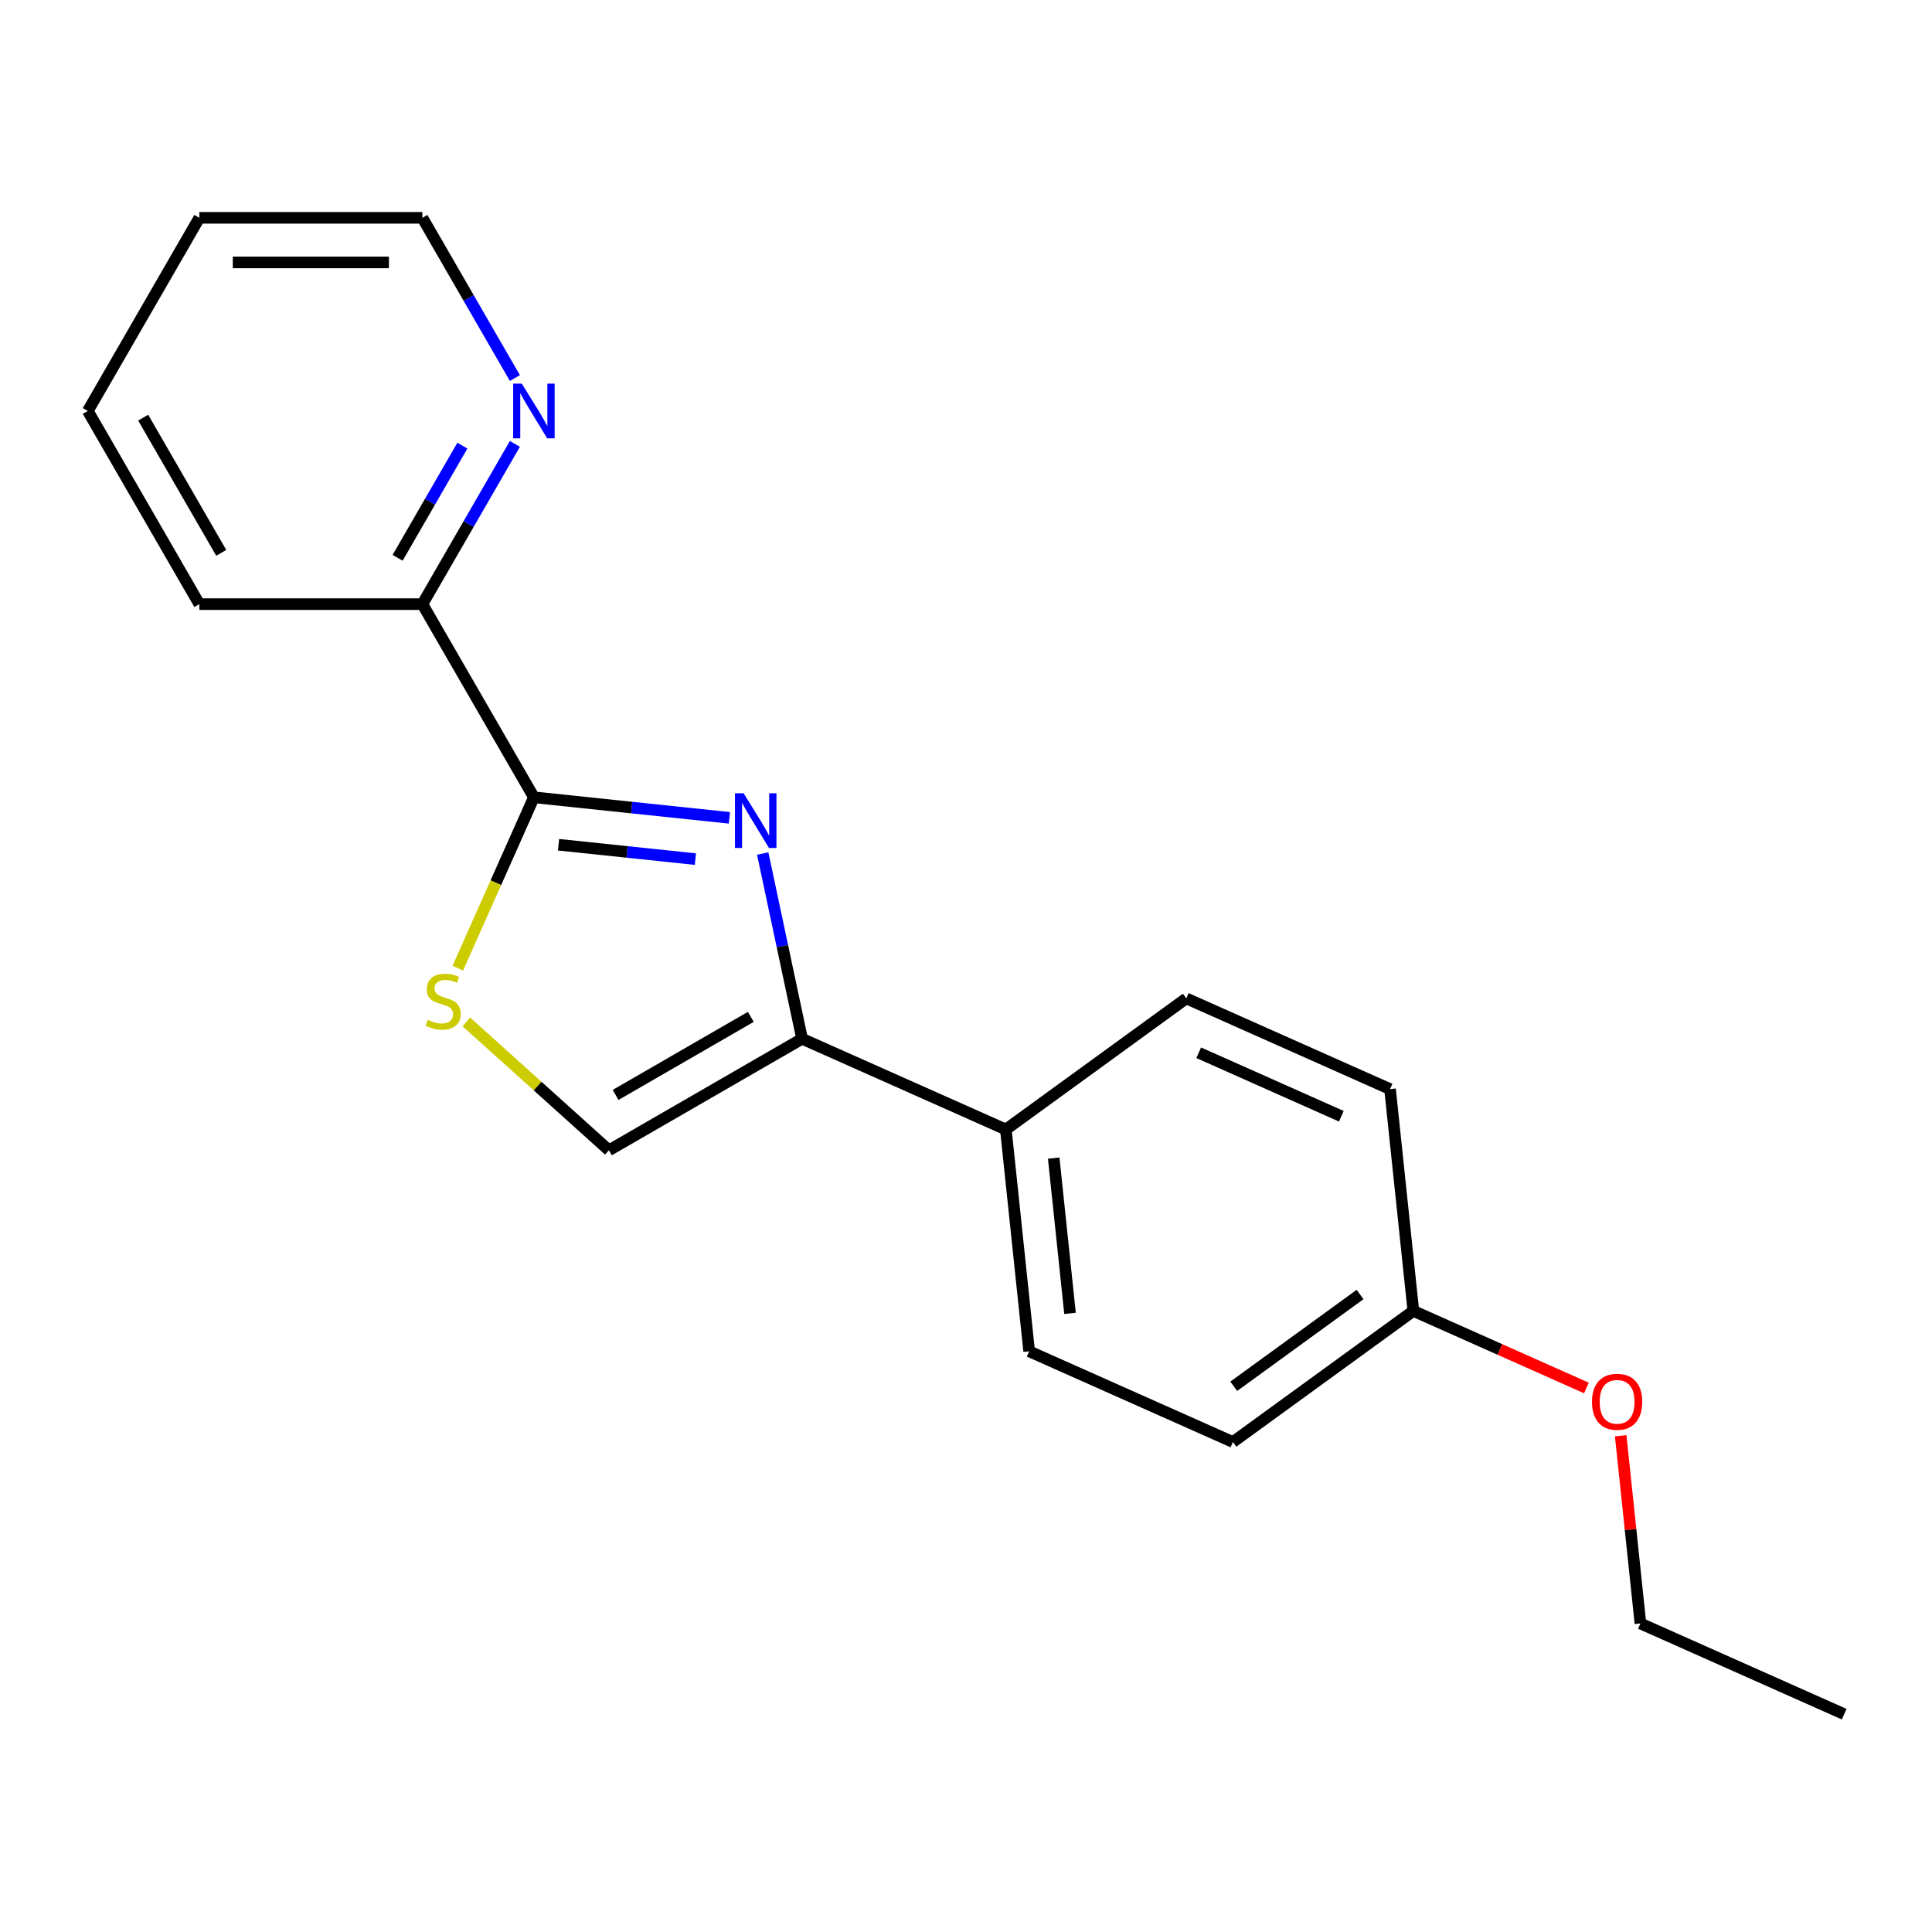 <?xml version='1.0' encoding='iso-8859-1'?>
<svg version='1.1' baseProfile='full'
              xmlns='http://www.w3.org/2000/svg'
                      xmlns:rdkit='http://www.rdkit.org/xml'
                      xmlns:xlink='http://www.w3.org/1999/xlink'
                  xml:space='preserve'
width='1000px' height='1000px' viewBox='0 0 1000 1000'>
<!-- END OF HEADER -->
<rect style='opacity:1.0;fill:#FFFFFF;stroke:none' width='1000' height='1000' x='0' y='0'> </rect>
<path class='bond-0' d='M 377.53,423.312 L 326.937,417.995' style='fill:none;fill-rule:evenodd;stroke:#0000FF;stroke-width:6px;stroke-linecap:butt;stroke-linejoin:miter;stroke-opacity:1' />
<path class='bond-0' d='M 326.937,417.995 L 276.344,412.677' style='fill:none;fill-rule:evenodd;stroke:#000000;stroke-width:6px;stroke-linecap:butt;stroke-linejoin:miter;stroke-opacity:1' />
<path class='bond-0' d='M 359.939,444.68 L 324.524,440.957' style='fill:none;fill-rule:evenodd;stroke:#0000FF;stroke-width:6px;stroke-linecap:butt;stroke-linejoin:miter;stroke-opacity:1' />
<path class='bond-0' d='M 324.524,440.957 L 289.108,437.235' style='fill:none;fill-rule:evenodd;stroke:#000000;stroke-width:6px;stroke-linecap:butt;stroke-linejoin:miter;stroke-opacity:1' />
<path class='bond-1' d='M 394.779,441.791 L 404.969,489.729' style='fill:none;fill-rule:evenodd;stroke:#0000FF;stroke-width:6px;stroke-linecap:butt;stroke-linejoin:miter;stroke-opacity:1' />
<path class='bond-1' d='M 404.969,489.729 L 415.158,537.667' style='fill:none;fill-rule:evenodd;stroke:#000000;stroke-width:6px;stroke-linecap:butt;stroke-linejoin:miter;stroke-opacity:1' />
<path class='bond-2' d='M 276.344,412.677 L 256.652,456.906' style='fill:none;fill-rule:evenodd;stroke:#000000;stroke-width:6px;stroke-linecap:butt;stroke-linejoin:miter;stroke-opacity:1' />
<path class='bond-2' d='M 256.652,456.906 L 236.96,501.135' style='fill:none;fill-rule:evenodd;stroke:#CCCC00;stroke-width:6px;stroke-linecap:butt;stroke-linejoin:miter;stroke-opacity:1' />
<path class='bond-4' d='M 276.344,412.677 L 218.622,312.699' style='fill:none;fill-rule:evenodd;stroke:#000000;stroke-width:6px;stroke-linecap:butt;stroke-linejoin:miter;stroke-opacity:1' />
<path class='bond-3' d='M 415.158,537.667 L 315.18,595.389' style='fill:none;fill-rule:evenodd;stroke:#000000;stroke-width:6px;stroke-linecap:butt;stroke-linejoin:miter;stroke-opacity:1' />
<path class='bond-3' d='M 388.617,526.329 L 318.633,566.735' style='fill:none;fill-rule:evenodd;stroke:#000000;stroke-width:6px;stroke-linecap:butt;stroke-linejoin:miter;stroke-opacity:1' />
<path class='bond-5' d='M 415.158,537.667 L 520.622,584.622' style='fill:none;fill-rule:evenodd;stroke:#000000;stroke-width:6px;stroke-linecap:butt;stroke-linejoin:miter;stroke-opacity:1' />
<path class='bond-19' d='M 241.354,528.916 L 278.267,562.152' style='fill:none;fill-rule:evenodd;stroke:#CCCC00;stroke-width:6px;stroke-linecap:butt;stroke-linejoin:miter;stroke-opacity:1' />
<path class='bond-19' d='M 278.267,562.152 L 315.18,595.389' style='fill:none;fill-rule:evenodd;stroke:#000000;stroke-width:6px;stroke-linecap:butt;stroke-linejoin:miter;stroke-opacity:1' />
<path class='bond-6' d='M 218.622,312.699 L 242.562,271.233' style='fill:none;fill-rule:evenodd;stroke:#000000;stroke-width:6px;stroke-linecap:butt;stroke-linejoin:miter;stroke-opacity:1' />
<path class='bond-6' d='M 242.562,271.233 L 266.502,229.767' style='fill:none;fill-rule:evenodd;stroke:#0000FF;stroke-width:6px;stroke-linecap:butt;stroke-linejoin:miter;stroke-opacity:1' />
<path class='bond-6' d='M 205.808,288.715 L 222.566,259.689' style='fill:none;fill-rule:evenodd;stroke:#000000;stroke-width:6px;stroke-linecap:butt;stroke-linejoin:miter;stroke-opacity:1' />
<path class='bond-6' d='M 222.566,259.689 L 239.325,230.663' style='fill:none;fill-rule:evenodd;stroke:#0000FF;stroke-width:6px;stroke-linecap:butt;stroke-linejoin:miter;stroke-opacity:1' />
<path class='bond-14' d='M 218.622,312.699 L 103.177,312.699' style='fill:none;fill-rule:evenodd;stroke:#000000;stroke-width:6px;stroke-linecap:butt;stroke-linejoin:miter;stroke-opacity:1' />
<path class='bond-7' d='M 520.622,584.622 L 532.69,699.434' style='fill:none;fill-rule:evenodd;stroke:#000000;stroke-width:6px;stroke-linecap:butt;stroke-linejoin:miter;stroke-opacity:1' />
<path class='bond-7' d='M 545.395,599.431 L 553.842,679.799' style='fill:none;fill-rule:evenodd;stroke:#000000;stroke-width:6px;stroke-linecap:butt;stroke-linejoin:miter;stroke-opacity:1' />
<path class='bond-8' d='M 520.622,584.622 L 614.019,516.765' style='fill:none;fill-rule:evenodd;stroke:#000000;stroke-width:6px;stroke-linecap:butt;stroke-linejoin:miter;stroke-opacity:1' />
<path class='bond-13' d='M 266.502,195.675 L 242.562,154.209' style='fill:none;fill-rule:evenodd;stroke:#0000FF;stroke-width:6px;stroke-linecap:butt;stroke-linejoin:miter;stroke-opacity:1' />
<path class='bond-13' d='M 242.562,154.209 L 218.622,112.743' style='fill:none;fill-rule:evenodd;stroke:#000000;stroke-width:6px;stroke-linecap:butt;stroke-linejoin:miter;stroke-opacity:1' />
<path class='bond-11' d='M 532.69,699.434 L 638.154,746.39' style='fill:none;fill-rule:evenodd;stroke:#000000;stroke-width:6px;stroke-linecap:butt;stroke-linejoin:miter;stroke-opacity:1' />
<path class='bond-10' d='M 614.019,516.765 L 719.483,563.721' style='fill:none;fill-rule:evenodd;stroke:#000000;stroke-width:6px;stroke-linecap:butt;stroke-linejoin:miter;stroke-opacity:1' />
<path class='bond-10' d='M 620.448,544.902 L 694.272,577.77' style='fill:none;fill-rule:evenodd;stroke:#000000;stroke-width:6px;stroke-linecap:butt;stroke-linejoin:miter;stroke-opacity:1' />
<path class='bond-9' d='M 731.55,678.533 L 719.483,563.721' style='fill:none;fill-rule:evenodd;stroke:#000000;stroke-width:6px;stroke-linecap:butt;stroke-linejoin:miter;stroke-opacity:1' />
<path class='bond-12' d='M 731.55,678.533 L 776.339,698.475' style='fill:none;fill-rule:evenodd;stroke:#000000;stroke-width:6px;stroke-linecap:butt;stroke-linejoin:miter;stroke-opacity:1' />
<path class='bond-12' d='M 776.339,698.475 L 821.128,718.416' style='fill:none;fill-rule:evenodd;stroke:#FF0000;stroke-width:6px;stroke-linecap:butt;stroke-linejoin:miter;stroke-opacity:1' />
<path class='bond-20' d='M 731.55,678.533 L 638.154,746.39' style='fill:none;fill-rule:evenodd;stroke:#000000;stroke-width:6px;stroke-linecap:butt;stroke-linejoin:miter;stroke-opacity:1' />
<path class='bond-20' d='M 703.969,670.032 L 638.592,717.532' style='fill:none;fill-rule:evenodd;stroke:#000000;stroke-width:6px;stroke-linecap:butt;stroke-linejoin:miter;stroke-opacity:1' />
<path class='bond-15' d='M 838.869,743.135 L 843.975,791.718' style='fill:none;fill-rule:evenodd;stroke:#FF0000;stroke-width:6px;stroke-linecap:butt;stroke-linejoin:miter;stroke-opacity:1' />
<path class='bond-15' d='M 843.975,791.718 L 849.082,840.301' style='fill:none;fill-rule:evenodd;stroke:#000000;stroke-width:6px;stroke-linecap:butt;stroke-linejoin:miter;stroke-opacity:1' />
<path class='bond-21' d='M 218.622,112.743 L 103.177,112.743' style='fill:none;fill-rule:evenodd;stroke:#000000;stroke-width:6px;stroke-linecap:butt;stroke-linejoin:miter;stroke-opacity:1' />
<path class='bond-21' d='M 201.305,135.832 L 120.494,135.832' style='fill:none;fill-rule:evenodd;stroke:#000000;stroke-width:6px;stroke-linecap:butt;stroke-linejoin:miter;stroke-opacity:1' />
<path class='bond-18' d='M 103.177,312.699 L 45.455,212.721' style='fill:none;fill-rule:evenodd;stroke:#000000;stroke-width:6px;stroke-linecap:butt;stroke-linejoin:miter;stroke-opacity:1' />
<path class='bond-18' d='M 114.514,286.158 L 74.109,216.174' style='fill:none;fill-rule:evenodd;stroke:#000000;stroke-width:6px;stroke-linecap:butt;stroke-linejoin:miter;stroke-opacity:1' />
<path class='bond-16' d='M 849.082,840.301 L 954.545,887.257' style='fill:none;fill-rule:evenodd;stroke:#000000;stroke-width:6px;stroke-linecap:butt;stroke-linejoin:miter;stroke-opacity:1' />
<path class='bond-17' d='M 103.177,112.743 L 45.455,212.721' style='fill:none;fill-rule:evenodd;stroke:#000000;stroke-width:6px;stroke-linecap:butt;stroke-linejoin:miter;stroke-opacity:1' />
<path  class='atom-0' d='M 384.896 410.585
L 394.176 425.585
Q 395.096 427.065, 396.576 429.745
Q 398.056 432.425, 398.136 432.585
L 398.136 410.585
L 401.896 410.585
L 401.896 438.905
L 398.016 438.905
L 388.056 422.505
Q 386.896 420.585, 385.656 418.385
Q 384.456 416.185, 384.096 415.505
L 384.096 438.905
L 380.416 438.905
L 380.416 410.585
L 384.896 410.585
' fill='#0000FF'/>
<path  class='atom-3' d='M 221.388 527.861
Q 221.708 527.981, 223.028 528.541
Q 224.348 529.101, 225.788 529.461
Q 227.268 529.781, 228.708 529.781
Q 231.388 529.781, 232.948 528.501
Q 234.508 527.181, 234.508 524.901
Q 234.508 523.341, 233.708 522.381
Q 232.948 521.421, 231.748 520.901
Q 230.548 520.381, 228.548 519.781
Q 226.028 519.021, 224.508 518.301
Q 223.028 517.581, 221.948 516.061
Q 220.908 514.541, 220.908 511.981
Q 220.908 508.421, 223.308 506.221
Q 225.748 504.021, 230.548 504.021
Q 233.828 504.021, 237.548 505.581
L 236.628 508.661
Q 233.228 507.261, 230.668 507.261
Q 227.908 507.261, 226.388 508.421
Q 224.868 509.541, 224.908 511.501
Q 224.908 513.021, 225.668 513.941
Q 226.468 514.861, 227.588 515.381
Q 228.748 515.901, 230.668 516.501
Q 233.228 517.301, 234.748 518.101
Q 236.268 518.901, 237.348 520.541
Q 238.468 522.141, 238.468 524.901
Q 238.468 528.821, 235.828 530.941
Q 233.228 533.021, 228.868 533.021
Q 226.348 533.021, 224.428 532.461
Q 222.548 531.941, 220.308 531.021
L 221.388 527.861
' fill='#CCCC00'/>
<path  class='atom-7' d='M 270.084 198.561
L 279.364 213.561
Q 280.284 215.041, 281.764 217.721
Q 283.244 220.401, 283.324 220.561
L 283.324 198.561
L 287.084 198.561
L 287.084 226.881
L 283.204 226.881
L 273.244 210.481
Q 272.084 208.561, 270.844 206.361
Q 269.644 204.161, 269.284 203.481
L 269.284 226.881
L 265.604 226.881
L 265.604 198.561
L 270.084 198.561
' fill='#0000FF'/>
<path  class='atom-13' d='M 824.014 725.569
Q 824.014 718.769, 827.374 714.969
Q 830.734 711.169, 837.014 711.169
Q 843.294 711.169, 846.654 714.969
Q 850.014 718.769, 850.014 725.569
Q 850.014 732.449, 846.614 736.369
Q 843.214 740.249, 837.014 740.249
Q 830.774 740.249, 827.374 736.369
Q 824.014 732.489, 824.014 725.569
M 837.014 737.049
Q 841.334 737.049, 843.654 734.169
Q 846.014 731.249, 846.014 725.569
Q 846.014 720.009, 843.654 717.209
Q 841.334 714.369, 837.014 714.369
Q 832.694 714.369, 830.334 717.169
Q 828.014 719.969, 828.014 725.569
Q 828.014 731.289, 830.334 734.169
Q 832.694 737.049, 837.014 737.049
' fill='#FF0000'/>
</svg>
